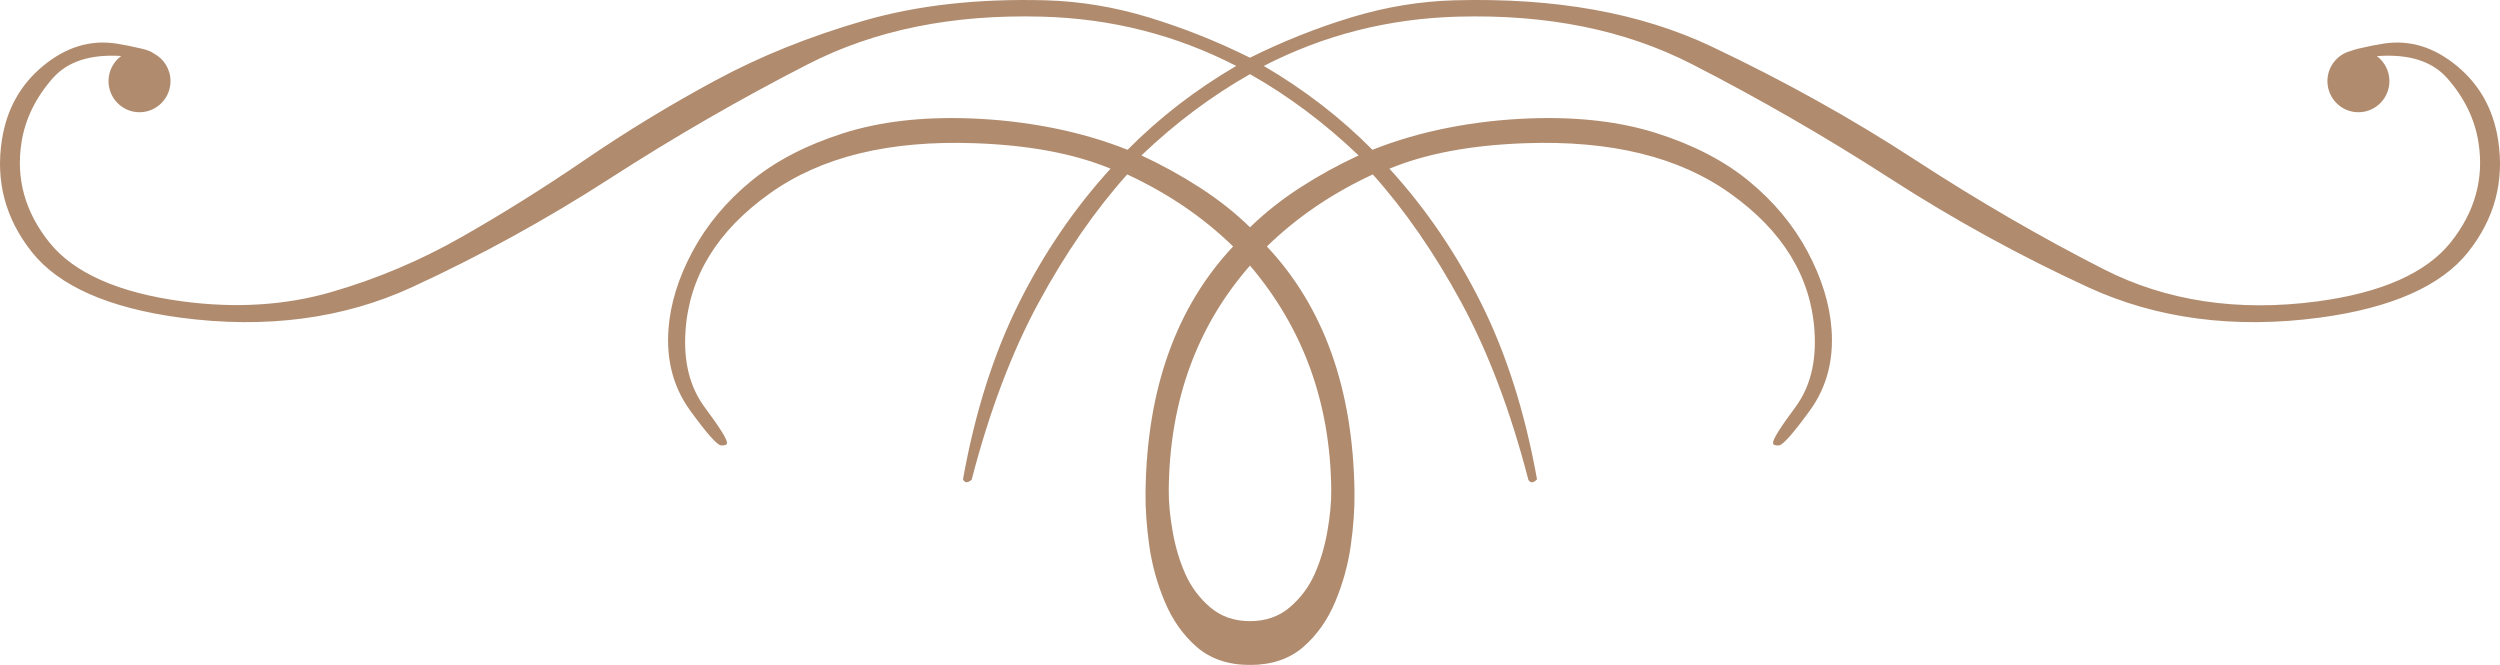 <?xml version="1.0" encoding="UTF-8"?> <svg xmlns="http://www.w3.org/2000/svg" width="94" height="25" viewBox="0 0 94 25" fill="none"><g clip-path="url(#clip0_4117_280)"><path fill-rule="evenodd" clip-rule="evenodd" d="M93.927 5.247C93.745 4.096 93.224 3.173 92.372 2.473C91.521 1.773 90.616 1.494 89.65 1.635C89.375 1.676 89.049 1.741 88.674 1.829C88.561 1.856 88.468 1.884 88.39 1.916C87.886 2.044 87.511 2.502 87.511 3.049C87.511 3.696 88.033 4.22 88.676 4.22C89.32 4.22 89.842 3.696 89.842 3.049C89.842 2.664 89.656 2.323 89.37 2.11C90.568 2.021 91.449 2.296 92.019 2.944C92.662 3.677 93.055 4.482 93.192 5.363C93.403 6.717 93.059 7.97 92.145 9.114C91.232 10.256 89.558 11.009 87.135 11.332C84.143 11.731 81.448 11.32 79.099 10.123C76.749 8.927 74.377 7.553 71.995 6.001C69.612 4.448 67.071 3.037 64.369 1.756C61.667 0.474 58.463 -0.089 54.7 0.011C53.399 0.046 52.104 0.26 50.806 0.654C49.508 1.048 48.241 1.553 47 2.17C45.759 1.554 44.491 1.049 43.194 0.654C41.896 0.26 40.601 0.046 39.3 0.011C36.769 -0.056 34.501 0.194 32.477 0.779C30.452 1.364 28.595 2.109 26.9 3.024C25.205 3.938 23.573 4.929 22.005 6.001C20.438 7.072 18.878 8.047 17.329 8.927C15.781 9.806 14.148 10.495 12.435 10.988C10.722 11.481 8.86 11.599 6.865 11.332C4.442 11.009 2.768 10.256 1.855 9.114C0.94 7.97 0.596 6.717 0.807 5.363C0.944 4.482 1.337 3.677 1.981 2.944C2.539 2.309 3.397 2.033 4.559 2.105C4.27 2.318 4.08 2.661 4.08 3.049C4.08 3.696 4.602 4.22 5.246 4.22C5.889 4.22 6.411 3.696 6.411 3.049C6.411 2.598 6.156 2.206 5.783 2.011C5.699 1.942 5.547 1.881 5.325 1.829C4.95 1.741 4.625 1.676 4.349 1.635C3.383 1.494 2.479 1.773 1.627 2.473C0.776 3.173 0.255 4.096 0.074 5.247C-0.172 6.804 0.197 8.219 1.202 9.482C2.205 10.745 4.071 11.581 6.784 11.944C9.996 12.372 12.912 11.983 15.476 10.805C18.041 9.626 20.536 8.256 22.952 6.698C25.369 5.14 27.84 3.715 30.371 2.418C32.902 1.12 35.821 0.535 39.181 0.626C41.786 0.696 44.207 1.309 46.482 2.479C44.963 3.368 43.601 4.416 42.397 5.632C41.496 5.275 40.544 4.999 39.54 4.802C38.536 4.606 37.514 4.489 36.472 4.452C34.665 4.387 33.075 4.571 31.692 5.014C30.308 5.457 29.152 6.057 28.225 6.823C27.298 7.588 26.568 8.466 26.036 9.46C25.505 10.453 25.203 11.428 25.134 12.385C25.051 13.547 25.319 14.564 25.947 15.432C26.576 16.3 26.967 16.737 27.111 16.747C27.256 16.756 27.33 16.727 27.335 16.658C27.344 16.521 27.062 16.074 26.498 15.315C25.934 14.556 25.695 13.594 25.776 12.431C25.919 10.378 26.986 8.671 28.936 7.279C30.887 5.886 33.443 5.272 36.648 5.385C38.669 5.455 40.368 5.769 41.757 6.342C40.403 7.827 39.251 9.512 38.307 11.405C37.363 13.298 36.66 15.503 36.208 18.025C36.277 18.164 36.385 18.168 36.535 18.036C37.205 15.452 38.047 13.232 39.055 11.374C40.064 9.515 41.173 7.91 42.383 6.558C43.147 6.913 43.861 7.315 44.525 7.766C45.188 8.217 45.802 8.718 46.365 9.267C44.245 11.524 43.123 14.589 43.072 18.498C43.064 19.115 43.11 19.784 43.211 20.505C43.312 21.226 43.505 21.931 43.794 22.62C44.082 23.308 44.483 23.877 44.999 24.327C45.516 24.775 46.183 25.002 47.001 25.002C47.818 25.002 48.485 24.775 49.002 24.327C49.518 23.878 49.92 23.308 50.207 22.62C50.495 21.931 50.688 21.226 50.79 20.505C50.891 19.784 50.937 19.115 50.929 18.498C50.877 14.589 49.756 11.524 47.635 9.267C48.199 8.718 48.812 8.217 49.476 7.766C50.139 7.315 50.853 6.913 51.617 6.558C52.828 7.91 53.937 9.514 54.946 11.374C55.954 13.233 56.795 15.452 57.465 18.036C57.541 18.171 57.651 18.167 57.792 18.025C57.34 15.503 56.637 13.298 55.693 11.405C54.75 9.511 53.598 7.827 52.243 6.342C53.632 5.769 55.331 5.455 57.352 5.385C60.557 5.272 63.113 5.886 65.064 7.279C67.014 8.671 68.081 10.378 68.224 12.431C68.305 13.594 68.066 14.555 67.502 15.315C66.938 16.075 66.656 16.522 66.665 16.658C66.669 16.727 66.743 16.756 66.889 16.747C67.033 16.738 67.424 16.3 68.053 15.432C68.682 14.564 68.95 13.547 68.866 12.385C68.797 11.428 68.494 10.453 67.964 9.46C67.433 8.466 66.702 7.589 65.776 6.823C64.848 6.057 63.693 5.457 62.309 5.014C60.925 4.571 59.335 4.387 57.529 4.452C56.487 4.489 55.465 4.606 54.461 4.802C53.456 4.999 52.505 5.275 51.604 5.632C50.399 4.416 49.038 3.369 47.518 2.479C49.794 1.31 52.214 0.697 54.819 0.626C58.179 0.535 61.098 1.12 63.629 2.418C66.16 3.716 68.632 5.141 71.048 6.698C73.464 8.256 75.959 9.626 78.524 10.805C81.087 11.983 84.004 12.372 87.216 11.944C89.929 11.581 91.794 10.745 92.798 9.482C93.803 8.218 94.172 6.804 93.927 5.247ZM50.055 18.403C50.059 18.883 50.011 19.415 49.906 19.999C49.802 20.583 49.641 21.115 49.425 21.596C49.208 22.078 48.898 22.491 48.494 22.837C48.089 23.181 47.591 23.355 47 23.355C46.409 23.355 45.91 23.181 45.506 22.837C45.103 22.492 44.792 22.078 44.575 21.596C44.359 21.115 44.198 20.582 44.094 19.999C43.99 19.415 43.94 18.883 43.945 18.403C43.979 15.043 45.02 12.247 47 9.986C48.98 12.315 50.02 15.111 50.055 18.403ZM51.083 5.844C50.32 6.198 49.59 6.599 48.892 7.049C48.195 7.499 47.564 7.998 47.001 8.546C46.437 7.998 45.807 7.499 45.108 7.049C44.411 6.599 43.681 6.198 42.918 5.844C44.191 4.628 45.55 3.61 47.001 2.788C48.451 3.61 49.81 4.628 51.084 5.844H51.083Z" fill="#B08B6E"></path></g><defs><clipPath id="clip0_4117_280"><rect width="94" height="25" fill="white"></rect></clipPath></defs></svg> 